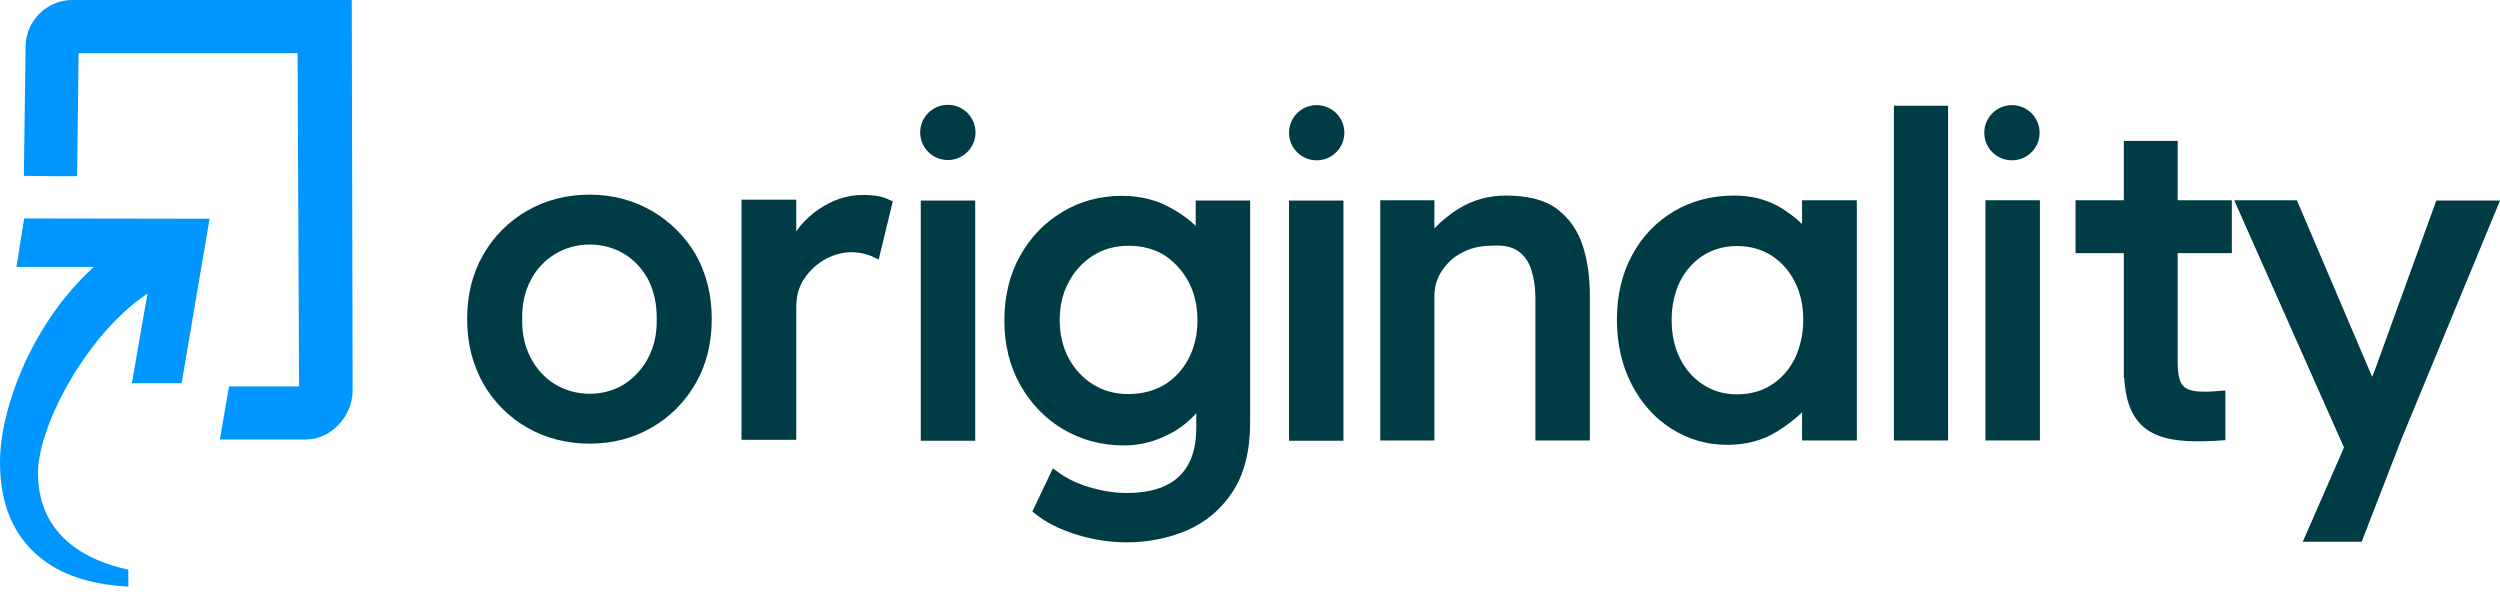 <svg width="162" height="39" viewBox="0 0 162 39" fill="none" xmlns="http://www.w3.org/2000/svg">
<path d="M42.231 13.66C41.029 12.975 39.694 12.613 38.206 12.613C36.738 12.613 35.383 12.956 34.182 13.641C32.98 14.326 32.007 15.296 31.32 16.495C30.615 17.712 30.271 19.101 30.271 20.681C30.271 22.26 30.634 23.649 31.32 24.866C32.026 26.084 32.98 27.036 34.182 27.721C35.383 28.405 36.738 28.748 38.206 28.748C39.675 28.748 41.029 28.405 42.231 27.701C43.433 27.017 44.386 26.046 45.073 24.848C45.779 23.63 46.122 22.241 46.122 20.662C46.122 19.082 45.76 17.693 45.073 16.476C44.386 15.315 43.414 14.345 42.231 13.66ZM42.555 20.7C42.574 21.632 42.384 22.469 42.002 23.192C41.621 23.915 41.087 24.486 40.438 24.905C39.79 25.304 39.027 25.514 38.206 25.514C37.386 25.514 36.642 25.304 35.975 24.905C35.307 24.505 34.773 23.915 34.392 23.192C34.01 22.469 33.819 21.632 33.838 20.681C33.819 19.729 34.01 18.873 34.392 18.15C34.773 17.427 35.307 16.856 35.975 16.457C36.642 16.057 37.405 15.848 38.225 15.848C39.046 15.848 39.79 16.057 40.457 16.457C41.106 16.856 41.64 17.427 42.021 18.15C42.384 18.892 42.574 19.748 42.555 20.7Z" fill="#003C46"/>
<path d="M55.889 12.633C54.897 12.633 53.943 12.956 53.046 13.565C52.474 13.965 51.978 14.44 51.597 14.992V12.937H48.049V28.501H51.597V19.939C51.597 19.197 51.768 18.55 52.131 18.036C52.493 17.504 52.951 17.085 53.504 16.781C54.057 16.495 54.611 16.343 55.164 16.343C55.45 16.343 55.717 16.381 55.965 16.438C56.213 16.495 56.442 16.571 56.613 16.666L56.938 16.819L57.853 13.051L57.643 12.956C57.224 12.728 56.651 12.633 55.889 12.633Z" fill="#003C46"/>
<path d="M63.194 12.996H59.665V28.56H63.194V12.996Z" fill="#003C46"/>
<path d="M77.481 14.632C77.061 14.233 76.527 13.833 75.897 13.491C74.963 12.958 73.895 12.691 72.712 12.691C71.301 12.691 69.984 13.034 68.84 13.738C67.676 14.423 66.761 15.393 66.093 16.592C65.426 17.791 65.082 19.199 65.082 20.778C65.082 22.319 65.426 23.727 66.112 24.945C66.799 26.162 67.734 27.133 68.897 27.818C70.061 28.503 71.377 28.864 72.826 28.864C73.59 28.864 74.314 28.731 75.02 28.465C75.707 28.198 76.336 27.856 76.851 27.418C77.099 27.209 77.328 27 77.519 26.771V27.723C77.519 29.131 77.137 30.196 76.374 30.9C75.611 31.604 74.486 31.947 73.017 31.947C72.235 31.947 71.415 31.813 70.576 31.566C69.755 31.319 69.069 30.976 68.516 30.558L68.23 30.348L66.894 33.145L67.066 33.278C67.734 33.83 68.63 34.287 69.717 34.629C70.805 34.972 71.911 35.143 72.998 35.143C74.41 35.143 75.726 34.877 76.928 34.363C78.148 33.83 79.14 32.993 79.884 31.851C80.628 30.71 81.01 29.207 81.01 27.38V12.996H77.481V14.632ZM77.023 18.266C77.404 18.989 77.595 19.826 77.595 20.759C77.595 21.672 77.404 22.509 77.023 23.232C76.641 23.955 76.126 24.526 75.459 24.926C74.791 25.325 74.009 25.535 73.113 25.535C72.254 25.535 71.491 25.325 70.824 24.907C70.156 24.488 69.622 23.917 69.24 23.194C68.859 22.471 68.668 21.653 68.668 20.74C68.668 19.826 68.859 18.989 69.26 18.266C69.641 17.543 70.175 16.972 70.843 16.554C71.51 16.135 72.273 15.926 73.132 15.926C74.028 15.926 74.81 16.135 75.478 16.554C76.126 16.991 76.641 17.562 77.023 18.266Z" fill="#003C46"/>
<path d="M87.056 12.996H83.528V28.56H87.056V12.996Z" fill="#003C46"/>
<path d="M100.904 13.547C100.122 12.957 98.997 12.672 97.585 12.672C96.46 12.672 95.43 12.957 94.514 13.528C93.904 13.909 93.37 14.346 92.95 14.803V12.976H89.441V28.54H92.95V19.179C92.95 18.589 93.103 18.056 93.427 17.562C93.751 17.067 94.171 16.668 94.724 16.382C95.277 16.078 95.907 15.925 96.613 15.925H96.632C97.376 15.868 97.967 15.982 98.367 16.268C98.787 16.553 99.054 16.953 99.226 17.467C99.397 17.999 99.493 18.627 99.493 19.312V28.54H103.022V19.122C103.022 17.961 102.869 16.877 102.564 15.925C102.24 14.936 101.686 14.137 100.904 13.547Z" fill="#003C46"/>
<path d="M116.755 14.498C116.336 14.099 115.84 13.718 115.286 13.395C114.447 12.919 113.474 12.672 112.387 12.672C110.937 12.672 109.602 13.014 108.458 13.699C107.313 14.384 106.398 15.336 105.749 16.553C105.101 17.752 104.776 19.16 104.776 20.72C104.776 22.28 105.101 23.688 105.73 24.906C106.36 26.124 107.218 27.094 108.305 27.779C109.392 28.464 110.594 28.826 111.91 28.826C113.15 28.826 114.237 28.54 115.172 27.95C115.801 27.551 116.336 27.151 116.774 26.714V28.54H120.322V12.976H116.774V14.498H116.755ZM116.316 18.285C116.679 19.008 116.851 19.826 116.851 20.72C116.851 21.634 116.66 22.471 116.316 23.213C115.954 23.936 115.458 24.507 114.81 24.925C114.18 25.344 113.417 25.553 112.559 25.553C111.739 25.553 111.014 25.344 110.365 24.925C109.717 24.507 109.221 23.936 108.858 23.213C108.496 22.49 108.324 21.652 108.324 20.72C108.324 19.807 108.515 18.97 108.858 18.247C109.221 17.543 109.717 16.972 110.365 16.553C110.995 16.154 111.739 15.944 112.559 15.944C113.417 15.944 114.161 16.154 114.81 16.572C115.458 16.991 115.954 17.562 116.316 18.285Z" fill="#003C46"/>
<path d="M126.235 6.852H122.726V28.542H126.235V6.852Z" fill="#003C46"/>
<path d="M132.187 12.977H128.658V28.541H132.187V12.977Z" fill="#003C46"/>
<path d="M157.88 12.977L153.893 23.974C153.836 24.126 153.779 24.259 153.722 24.412C153.684 24.317 153.645 24.24 153.607 24.164L148.839 12.977H144.776L151.891 28.997L149.22 35.105H153.035L155.648 28.369L162 12.996H157.88V12.977Z" fill="#003C46"/>
<path d="M141.132 9.133H137.623V12.976H134.495V16.401H137.623V23.784V24.449L137.642 24.43C137.813 27.418 139.168 28.597 142.334 28.597C143.364 28.597 143.936 28.54 143.955 28.54L144.203 28.521V25.306L143.898 25.325C143.898 25.325 143.231 25.382 142.945 25.382C141.438 25.382 141.113 25.039 141.113 23.327V16.401H144.623V12.976H141.113V9.133H141.132Z" fill="#003C46"/>
<path d="M61.42 10.37C62.41 10.37 63.213 9.569 63.213 8.581C63.213 7.594 62.41 6.793 61.42 6.793C60.43 6.793 59.627 7.594 59.627 8.581C59.627 9.569 60.43 10.37 61.42 10.37Z" fill="#003C46"/>
<path d="M85.32 10.389C86.311 10.389 87.114 9.589 87.114 8.601C87.114 7.613 86.311 6.812 85.32 6.812C84.33 6.812 83.528 7.613 83.528 8.601C83.528 9.589 84.33 10.389 85.32 10.389Z" fill="#003C46"/>
<path d="M130.374 10.389C131.365 10.389 132.167 9.589 132.167 8.601C132.167 7.613 131.365 6.812 130.374 6.812C129.384 6.812 128.581 7.613 128.581 8.601C128.581 9.589 129.384 10.389 130.374 10.389Z" fill="#003C46"/>
<path d="M1.564 14.156L1.068 17.296H6.085C2.136 20.854 0 26.39 0 29.968C0 32.612 0.839 34.667 2.537 36.075C3.891 37.217 5.761 37.845 8.088 37.997L8.316 38.016V36.912L8.145 36.874C6.028 36.399 2.499 34.991 2.461 30.71C2.442 27.513 5.741 21.539 9.556 19.027L8.545 24.83H11.769L13.581 14.175L1.564 14.156Z" fill="#0096FF"/>
<path d="M4.692 0C3.033 0 1.678 1.351 1.659 2.987L1.545 11.397L3.281 11.416H4.997L5.093 3.444H19.284L19.38 25.039H14.84L14.249 28.483H19.799C21.459 28.483 22.832 26.98 22.851 25.325L22.794 0H4.692Z" fill="#0096FF"/>
</svg>
